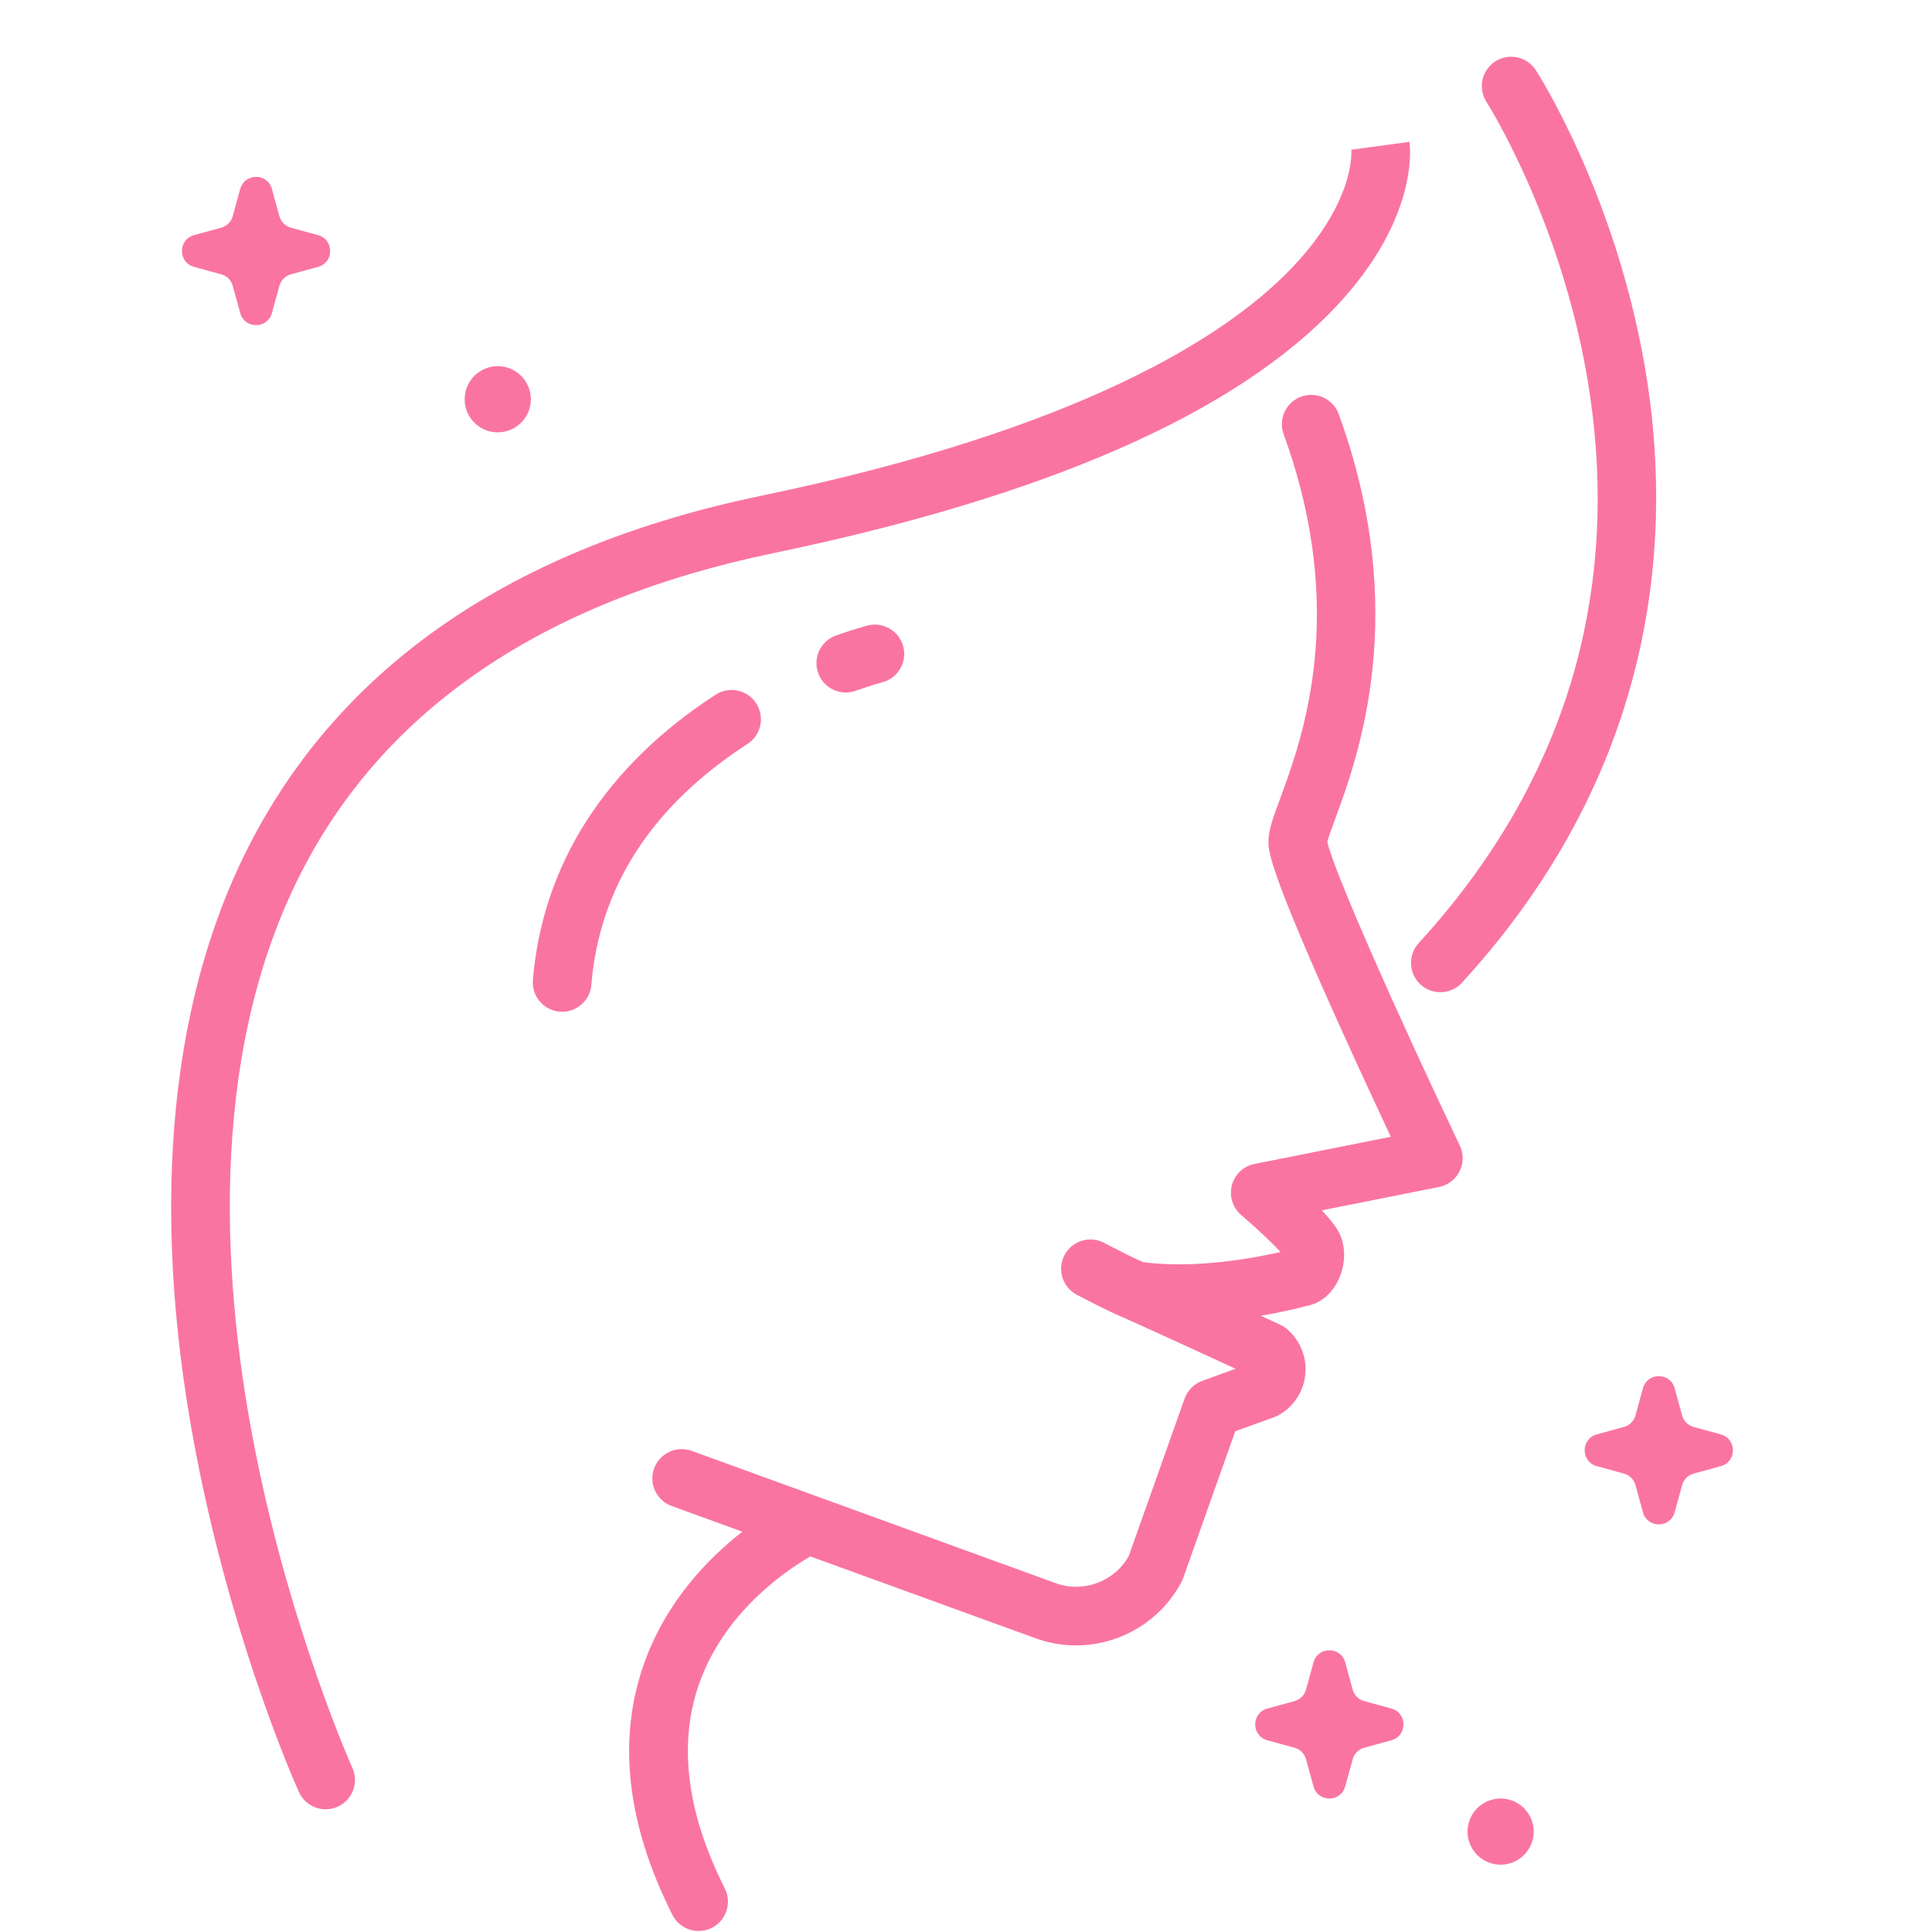 <svg version="1.2" preserveAspectRatio="xMidYMid meet" height="1080" viewBox="0 0 810 810" zoomAndPan="magnify" width="1080" xmlns:xlink="http://www.w3.org/1999/xlink" xmlns="http://www.w3.org/2000/svg"><defs><clipPath id="356dedace7"><path d="M 263 165 L 614 165 L 614 809.633 L 263 809.633 Z M 263 165"></path></clipPath></defs><g id="0ca2359840"><path d="M 324.172 231.922 C 439.113 208.047 518.742 173.004 560.844 127.77 C 594.238 91.891 591.363 62.68 590.93 59.469 L 566.559 62.785 L 566.531 62.555 C 566.617 63.457 568.348 85.035 540.367 113.605 C 513.285 141.258 452.922 180.059 319.172 207.844 C 215.199 229.441 142.859 278.969 104.156 355.055 C 69.762 422.668 62.586 512.766 83.398 615.602 C 98.973 692.578 124.262 748.961 125.332 751.32 C 127.387 755.867 131.859 758.551 136.539 758.551 C 138.234 758.551 139.953 758.199 141.598 757.457 C 147.785 754.66 150.535 747.375 147.738 741.188 C 147.488 740.629 122.371 684.547 107.391 610.164 C 93.746 542.426 85.914 445.098 126.113 366.137 C 161.27 297.074 227.906 251.918 324.172 231.922 Z M 324.172 231.922" style="stroke:none;fill-rule:nonzero;fill:#fa74a2;fill-opacity:1;"></path><g clip-path="url(#356dedace7)" clip-rule="nonzero"><path d="M 556.488 352.883 C 556.957 351.008 558.492 346.84 559.75 343.422 C 569.277 317.551 591.586 256.957 561.285 173.648 C 558.965 167.266 551.906 163.973 545.527 166.297 C 539.145 168.621 535.852 175.676 538.176 182.055 C 565.398 256.902 545.996 309.602 536.672 334.926 C 533.707 342.965 531.922 347.824 531.812 352.43 C 531.715 356.488 531.559 363.281 561.195 429.039 C 569.344 447.117 577.566 464.801 583.098 476.594 L 525.957 487.984 C 521.34 488.906 517.652 492.391 516.461 496.949 C 515.277 501.508 516.801 506.344 520.383 509.402 C 526.684 514.773 533.164 520.906 536.871 524.898 C 526.516 527.289 501.516 532.102 479.23 529.164 C 472.715 526.312 463.082 521.16 462.977 521.105 C 456.992 517.902 449.539 520.156 446.332 526.141 C 443.125 532.129 445.379 539.578 451.367 542.785 C 451.859 543.051 463.461 549.254 471.043 552.406 C 485.34 558.816 506.418 568.504 518.023 573.852 L 504.047 578.918 C 500.594 580.176 497.879 582.906 496.652 586.367 L 473.215 652.422 C 467.215 663.086 454.215 667.957 442.656 663.773 L 343.074 627.578 C 343.062 627.574 343.055 627.57 343.043 627.566 L 290 608.289 C 283.617 605.969 276.562 609.262 274.242 615.645 C 271.922 622.027 275.219 629.082 281.602 631.402 L 311.23 642.172 C 296.77 653.445 279.031 671.684 269.855 697.941 C 258.781 729.641 262.836 764.926 281.914 802.809 C 284.074 807.102 288.406 809.578 292.906 809.578 C 294.766 809.578 296.652 809.152 298.426 808.262 C 304.492 805.207 306.934 797.812 303.879 791.746 C 287.965 760.145 284.301 731.391 292.992 706.281 C 303.488 675.961 329.527 658.441 339.75 652.539 L 434.27 686.891 C 439.797 688.891 445.48 689.848 451.102 689.844 C 469.215 689.844 486.602 679.918 495.383 663.133 C 495.648 662.621 495.883 662.09 496.074 661.547 L 517.887 600.062 L 534.395 594.074 C 535.082 593.824 535.746 593.516 536.379 593.145 C 542.574 589.547 546.648 583.137 547.281 576 C 547.914 568.863 545.031 561.836 539.566 557.203 C 538.719 556.484 537.781 555.887 536.777 555.422 C 536.672 555.371 533.508 553.91 528.57 551.633 C 538.207 550.008 545.246 548.215 547.609 547.582 C 553.207 546.594 557.996 542.844 560.895 537.117 C 564.449 530.086 564.41 521.668 560.797 515.672 C 559.359 513.281 556.961 510.398 554.191 507.434 L 603.332 497.637 C 607.051 496.898 610.223 494.48 611.922 491.09 C 613.621 487.699 613.66 483.715 612.031 480.293 C 586.266 426.188 558.871 364.641 556.488 352.883 Z M 556.488 352.883" style="stroke:none;fill-rule:nonzero;fill:#fa74a2;fill-opacity:1;"></path></g><path d="M 603.875 415.988 C 607.203 415.988 610.52 414.645 612.941 411.996 C 697.258 319.957 701.164 220.703 689.594 153.648 C 677.145 81.48 645.238 31.496 643.887 29.402 C 640.203 23.703 632.598 22.066 626.898 25.75 C 621.195 29.426 619.551 37.035 623.223 42.742 C 623.531 43.219 654.066 91.258 665.508 158.695 C 672.156 197.875 671.156 235.914 662.535 271.754 C 651.777 316.477 628.988 358.074 594.809 395.383 C 590.223 400.395 590.562 408.172 595.57 412.758 C 597.93 414.918 600.906 415.988 603.875 415.988 Z M 603.875 415.988" style="stroke:none;fill-rule:nonzero;fill:#fa74a2;fill-opacity:1;"></path><path d="M 721.469 601.383 L 710.062 598.254 C 707.715 597.609 705.883 595.773 705.238 593.43 L 702.109 582.023 C 700.254 575.266 690.668 575.266 688.812 582.023 L 685.68 593.43 C 685.035 595.777 683.207 597.609 680.859 598.254 L 669.453 601.383 C 662.695 603.238 662.695 612.824 669.453 614.68 L 680.859 617.812 C 683.207 618.457 685.035 620.285 685.68 622.633 L 688.812 634.039 C 690.668 640.797 700.254 640.797 702.109 634.039 L 705.238 622.633 C 705.883 620.285 707.719 618.453 710.062 617.812 L 721.469 614.68 C 728.227 612.824 728.227 603.238 721.469 601.383 Z M 721.469 601.383" style="stroke:none;fill-rule:nonzero;fill:#fa74a2;fill-opacity:1;"></path><path d="M 81.348 111.879 L 92.754 115.012 C 95.102 115.656 96.934 117.488 97.578 119.832 L 100.711 131.238 C 102.566 138 112.148 138 114.004 131.238 L 117.137 119.832 C 117.781 117.488 119.613 115.656 121.957 115.012 L 133.367 111.879 C 140.125 110.023 140.125 100.441 133.367 98.586 L 121.957 95.453 C 119.613 94.809 117.777 92.977 117.137 90.629 L 114.004 79.223 C 112.148 72.465 102.566 72.465 100.711 79.223 L 97.578 90.629 C 96.934 92.977 95.102 94.809 92.754 95.453 L 81.348 98.586 C 74.59 100.441 74.59 110.023 81.348 111.879 Z M 81.348 111.879" style="stroke:none;fill-rule:nonzero;fill:#fa74a2;fill-opacity:1;"></path><path d="M 583.344 716.32 L 571.938 713.191 C 569.594 712.547 567.762 710.711 567.117 708.367 L 563.984 696.961 C 562.129 690.203 552.547 690.203 550.688 696.961 L 547.559 708.367 C 546.914 710.715 545.082 712.547 542.734 713.191 L 531.328 716.32 C 524.57 718.176 524.57 727.762 531.328 729.617 L 542.734 732.75 C 545.082 733.395 546.914 735.223 547.559 737.57 L 550.688 748.977 C 552.547 755.734 562.129 755.734 563.984 748.977 L 567.117 737.57 C 567.762 735.223 569.594 733.395 571.938 732.75 L 583.344 729.617 C 590.105 727.762 590.105 718.176 583.344 716.32 Z M 583.344 716.32" style="stroke:none;fill-rule:nonzero;fill:#fa74a2;fill-opacity:1;"></path><path d="M 643.012 767.91 C 643.012 768.824 642.922 769.723 642.742 770.617 C 642.566 771.512 642.305 772.379 641.953 773.219 C 641.605 774.062 641.18 774.859 640.672 775.617 C 640.168 776.375 639.59 777.078 638.945 777.723 C 638.305 778.363 637.602 778.941 636.844 779.445 C 636.086 779.953 635.289 780.379 634.445 780.727 C 633.605 781.078 632.738 781.34 631.844 781.516 C 630.949 781.695 630.047 781.785 629.137 781.785 C 628.227 781.785 627.324 781.695 626.43 781.516 C 625.539 781.34 624.672 781.078 623.828 780.727 C 622.988 780.379 622.188 779.953 621.43 779.445 C 620.672 778.941 619.973 778.363 619.328 777.723 C 618.684 777.078 618.109 776.375 617.602 775.617 C 617.098 774.859 616.668 774.062 616.32 773.219 C 615.973 772.379 615.711 771.512 615.531 770.617 C 615.355 769.723 615.266 768.824 615.266 767.91 C 615.266 767 615.355 766.098 615.531 765.203 C 615.711 764.312 615.973 763.445 616.32 762.602 C 616.668 761.762 617.098 760.961 617.602 760.203 C 618.109 759.445 618.684 758.746 619.328 758.102 C 619.973 757.457 620.672 756.883 621.43 756.375 C 622.188 755.871 622.988 755.441 623.828 755.094 C 624.672 754.746 625.539 754.484 626.43 754.305 C 627.324 754.129 628.227 754.039 629.137 754.039 C 630.047 754.039 630.949 754.129 631.844 754.305 C 632.738 754.484 633.605 754.746 634.445 755.094 C 635.289 755.441 636.086 755.871 636.844 756.375 C 637.602 756.883 638.305 757.457 638.945 758.102 C 639.59 758.746 640.168 759.445 640.672 760.203 C 641.18 760.961 641.605 761.762 641.953 762.602 C 642.305 763.445 642.566 764.312 642.742 765.203 C 642.922 766.098 643.012 767 643.012 767.91 Z M 643.012 767.91" style="stroke:none;fill-rule:nonzero;fill:#fa74a2;fill-opacity:1;"></path><path d="M 222.555 167.387 C 222.555 168.301 222.465 169.203 222.289 170.094 C 222.109 170.988 221.848 171.855 221.5 172.695 C 221.148 173.539 220.723 174.34 220.215 175.094 C 219.711 175.852 219.137 176.555 218.492 177.199 C 217.848 177.84 217.148 178.418 216.391 178.922 C 215.633 179.43 214.832 179.855 213.992 180.203 C 213.148 180.555 212.281 180.816 211.387 180.996 C 210.496 181.172 209.594 181.262 208.684 181.262 C 207.77 181.262 206.867 181.172 205.977 180.996 C 205.082 180.816 204.215 180.555 203.375 180.203 C 202.531 179.855 201.73 179.43 200.977 178.922 C 200.219 178.418 199.516 177.84 198.871 177.199 C 198.227 176.555 197.652 175.852 197.148 175.094 C 196.641 174.34 196.215 173.539 195.863 172.695 C 195.516 171.855 195.254 170.988 195.074 170.094 C 194.898 169.203 194.809 168.301 194.809 167.387 C 194.809 166.477 194.898 165.574 195.074 164.684 C 195.254 163.789 195.516 162.922 195.863 162.078 C 196.215 161.238 196.641 160.438 197.148 159.68 C 197.652 158.922 198.227 158.223 198.871 157.578 C 199.516 156.934 200.219 156.359 200.977 155.855 C 201.73 155.348 202.531 154.922 203.375 154.57 C 204.215 154.223 205.082 153.961 205.977 153.781 C 206.867 153.605 207.77 153.516 208.684 153.516 C 209.594 153.516 210.496 153.605 211.387 153.781 C 212.281 153.961 213.148 154.223 213.992 154.57 C 214.832 154.922 215.633 155.348 216.391 155.855 C 217.145 156.359 217.848 156.934 218.492 157.578 C 219.137 158.223 219.711 158.922 220.215 159.68 C 220.723 160.438 221.148 161.238 221.5 162.078 C 221.848 162.922 222.109 163.789 222.289 164.684 C 222.465 165.574 222.555 166.477 222.555 167.387 Z M 222.555 167.387" style="stroke:none;fill-rule:nonzero;fill:#fa74a2;fill-opacity:1;"></path><path d="M 313.402 311.887 C 319.105 308.195 320.73 300.582 317.039 294.883 C 313.348 289.18 305.73 287.551 300.035 291.246 C 253.906 321.125 227.414 362.488 223.418 410.875 C 222.859 417.645 227.891 423.582 234.66 424.145 C 235.004 424.172 235.344 424.184 235.688 424.184 C 242.02 424.184 247.398 419.324 247.926 412.898 C 251.32 371.816 273.348 337.832 313.402 311.887 Z M 313.402 311.887" style="stroke:none;fill-rule:nonzero;fill:#fa74a2;fill-opacity:1;"></path><path d="M 363.773 262.25 C 363.559 262.305 358.477 263.602 350.48 266.445 C 344.082 268.723 340.738 275.754 343.016 282.152 C 344.805 287.188 349.543 290.332 354.602 290.332 C 355.969 290.332 357.359 290.102 358.719 289.617 C 365.527 287.195 369.785 286.098 369.828 286.086 C 376.402 284.414 380.379 277.727 378.711 271.152 C 377.039 264.566 370.348 260.59 363.773 262.25 Z M 363.773 262.25" style="stroke:none;fill-rule:nonzero;fill:#fa74a2;fill-opacity:1;"></path></g></svg>